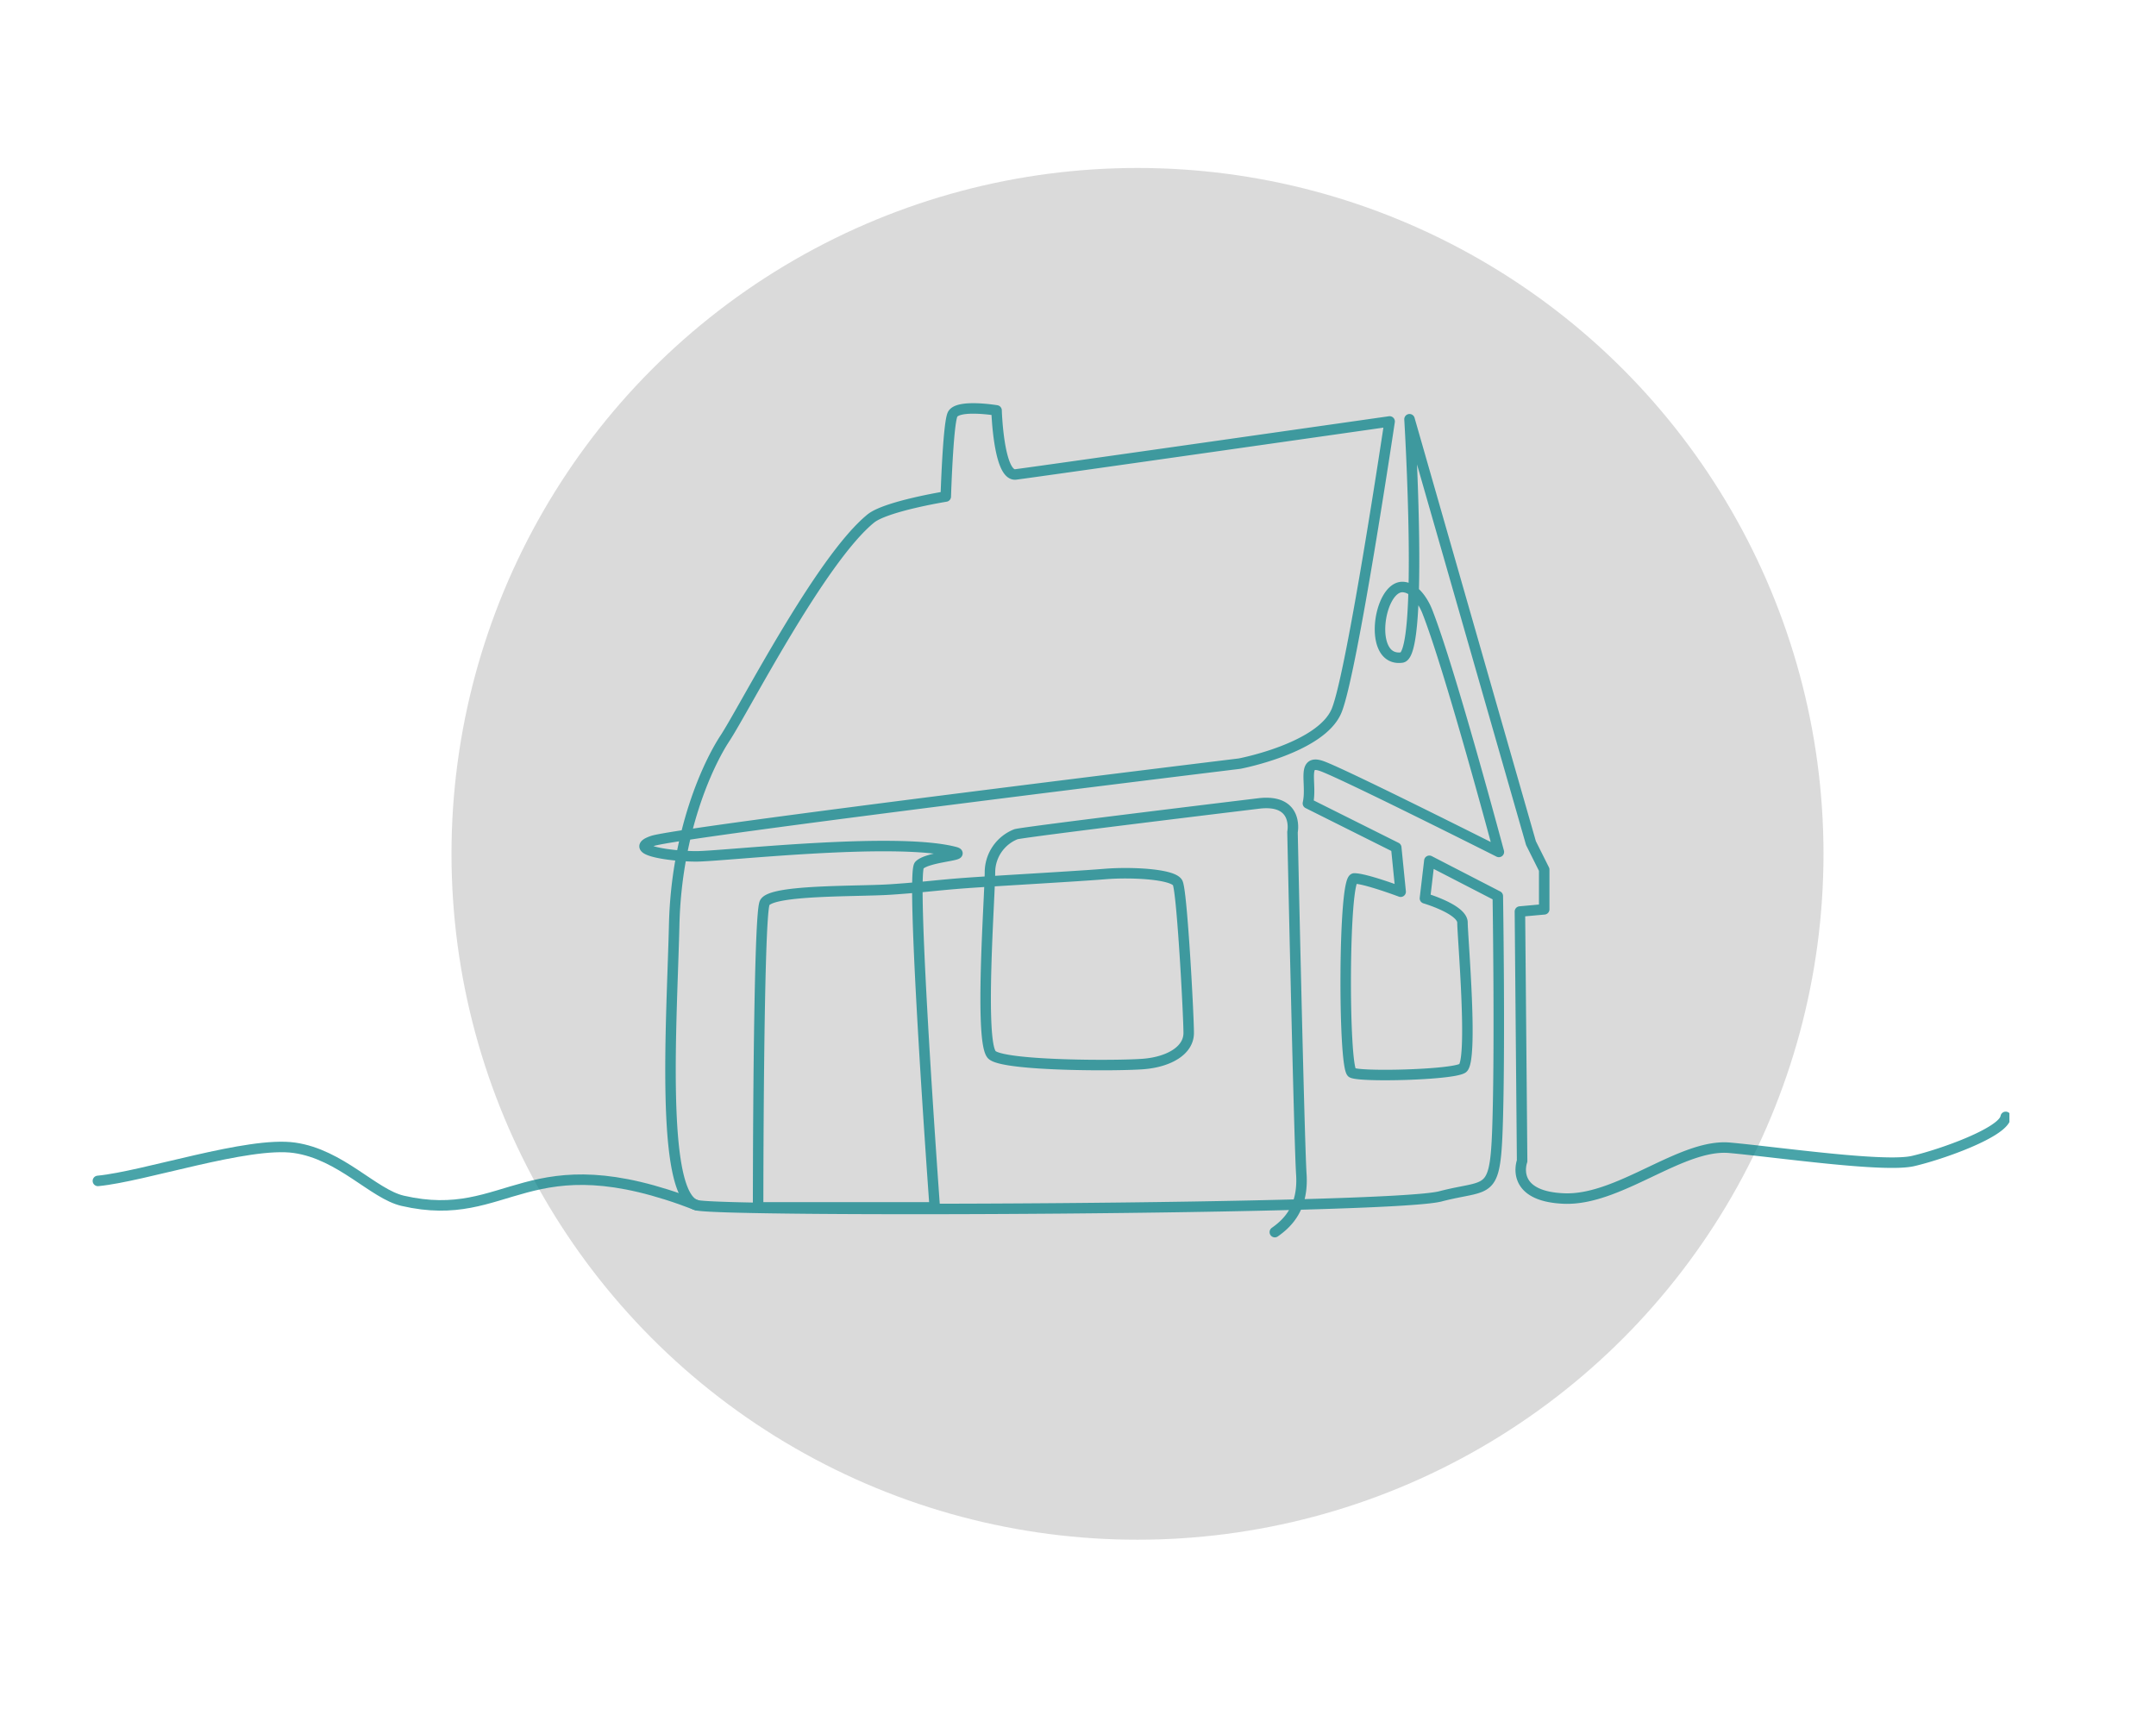 <?xml version="1.0" encoding="UTF-8"?> <svg xmlns="http://www.w3.org/2000/svg" xmlns:xlink="http://www.w3.org/1999/xlink" id="Component_97_1" data-name="Component 97 – 1" width="308" height="245" viewBox="0 0 308 245"><defs><clipPath id="clip-path"><rect id="Rectangle_943" data-name="Rectangle 943" width="308" height="245" transform="translate(14251 -12345)" fill="none"></rect></clipPath><clipPath id="clip-path-2"><rect id="Rectangle_564" data-name="Rectangle 564" width="287.279" height="181.924" fill="none" stroke="#008087" stroke-width="1"></rect></clipPath><clipPath id="clip-path-3"><rect id="Rectangle_563" data-name="Rectangle 563" width="287.068" height="181.924" fill="none" stroke="#008087" stroke-width="1"></rect></clipPath><clipPath id="clip-path-4"><rect id="Rectangle_562" data-name="Rectangle 562" width="274.044" height="119.189" transform="translate(13.235 62.61)" fill="none" stroke="#008087" stroke-width="1"></rect></clipPath></defs><g id="Mask_Group_445" data-name="Mask Group 445" transform="translate(-14251 12345)" clip-path="url(#clip-path)"><g id="Group_760" data-name="Group 760"><g id="Group_412" data-name="Group 412" transform="translate(13925.5 -14982)"><circle id="Ellipse_319" data-name="Ellipse 319" cx="98" cy="98" r="98" transform="translate(390 2661)" fill="#dadada" opacity="0.995"></circle></g><g id="Group_424" data-name="Group 424" transform="translate(14251 -12345)"><g id="Group_423" data-name="Group 423" clip-path="url(#clip-path-2)"><g id="Group_422" data-name="Group 422" transform="translate(0 -5)"><g id="Group_421" data-name="Group 421" clip-path="url(#clip-path-3)"><g id="Group_420" data-name="Group 420" opacity="0.712"><g id="Group_419" data-name="Group 419"><g id="Group_418" data-name="Group 418" clip-path="url(#clip-path-4)"><path id="Path_1908" data-name="Path 1908" d="M182.119,181.049c1.89-1.325,4.1-3.533,3.786-8.265s-1.262-48.894-1.262-48.894.947-4.732-4.732-4.1c0,0-33.948,4.1-34.8,4.416a5.862,5.862,0,0,0-3.688,5.363c0,3.47-1.577,24.6.316,26.182s18.3,1.577,21.765,1.261,6.309-1.892,6.309-4.416-.946-20.188-1.577-21.45-6.625-1.577-10.41-1.262-15.141.947-19.558,1.262-6.309.631-11.041.946-17.034,0-17.98,1.892-.946,43.532-.946,43.532h25.235s-3.47-47.632-2.208-48.894,7-1.386,5.047-1.893c-8.517-2.208-33.122.631-36.907.631s-9.955-.946-6.239-2.208,83.838-11.04,83.838-11.04,11.671-2.208,13.879-7.571,7.571-41.323,7.571-41.323-49.667,7.093-53.408,7.571c-2.466.315-2.742-9.148-2.742-9.148s-5.678-.946-6.309.631-.946,11.672-.946,11.672-8.561,1.386-10.725,3.154c-7.2,5.883-18.083,27.226-20.819,31.387-2.464,3.746-6.94,13.407-7.255,26.655s-2.051,38.642,3.209,40.062c3.716,1,99,.63,106.251-1.262s7.886.315,8.2-11.356,0-31.545,0-31.545l-9.779-5.047-.631,5.363s5.363,1.577,5.363,3.47,1.577,19.873,0,20.819-14.51,1.262-15.772.631-1.262-27.759.315-27.759,6.625,1.893,6.625,1.893l-.631-6.309-12.618-6.309c.631-2.839-.946-6.309,1.892-5.363s25.385,12.3,25.385,12.3-6.944-26.04-10.235-34.383c-.45-1.141-1.687-3.388-3.47-3.47-3.47-.158-5.114,10.729-.158,10.075,3.135-.414,1.1-34.048,1.1-34.048l17.35,60.565,1.892,3.786v5.675l-3.47.315.315,35.645s-1.892,5.047,5.994,5.362S240.159,168.369,247.1,169s22.081,2.839,26.181,1.893,12.934-4.1,13.249-6.309" fill="none" stroke="#008087" stroke-linecap="round" stroke-linejoin="round" stroke-width="1.5"></path><path id="Path_1909" data-name="Path 1909" d="M13.985,173.732c6.62-.629,21.45-5.678,28.075-4.732s11.277,6.6,15.457,7.571c15.344,3.55,17.556-8.837,42.005.631" fill="none" stroke="#008087" stroke-linecap="round" stroke-linejoin="round" stroke-width="1.5"></path></g></g></g></g></g></g></g></g></g></svg> 